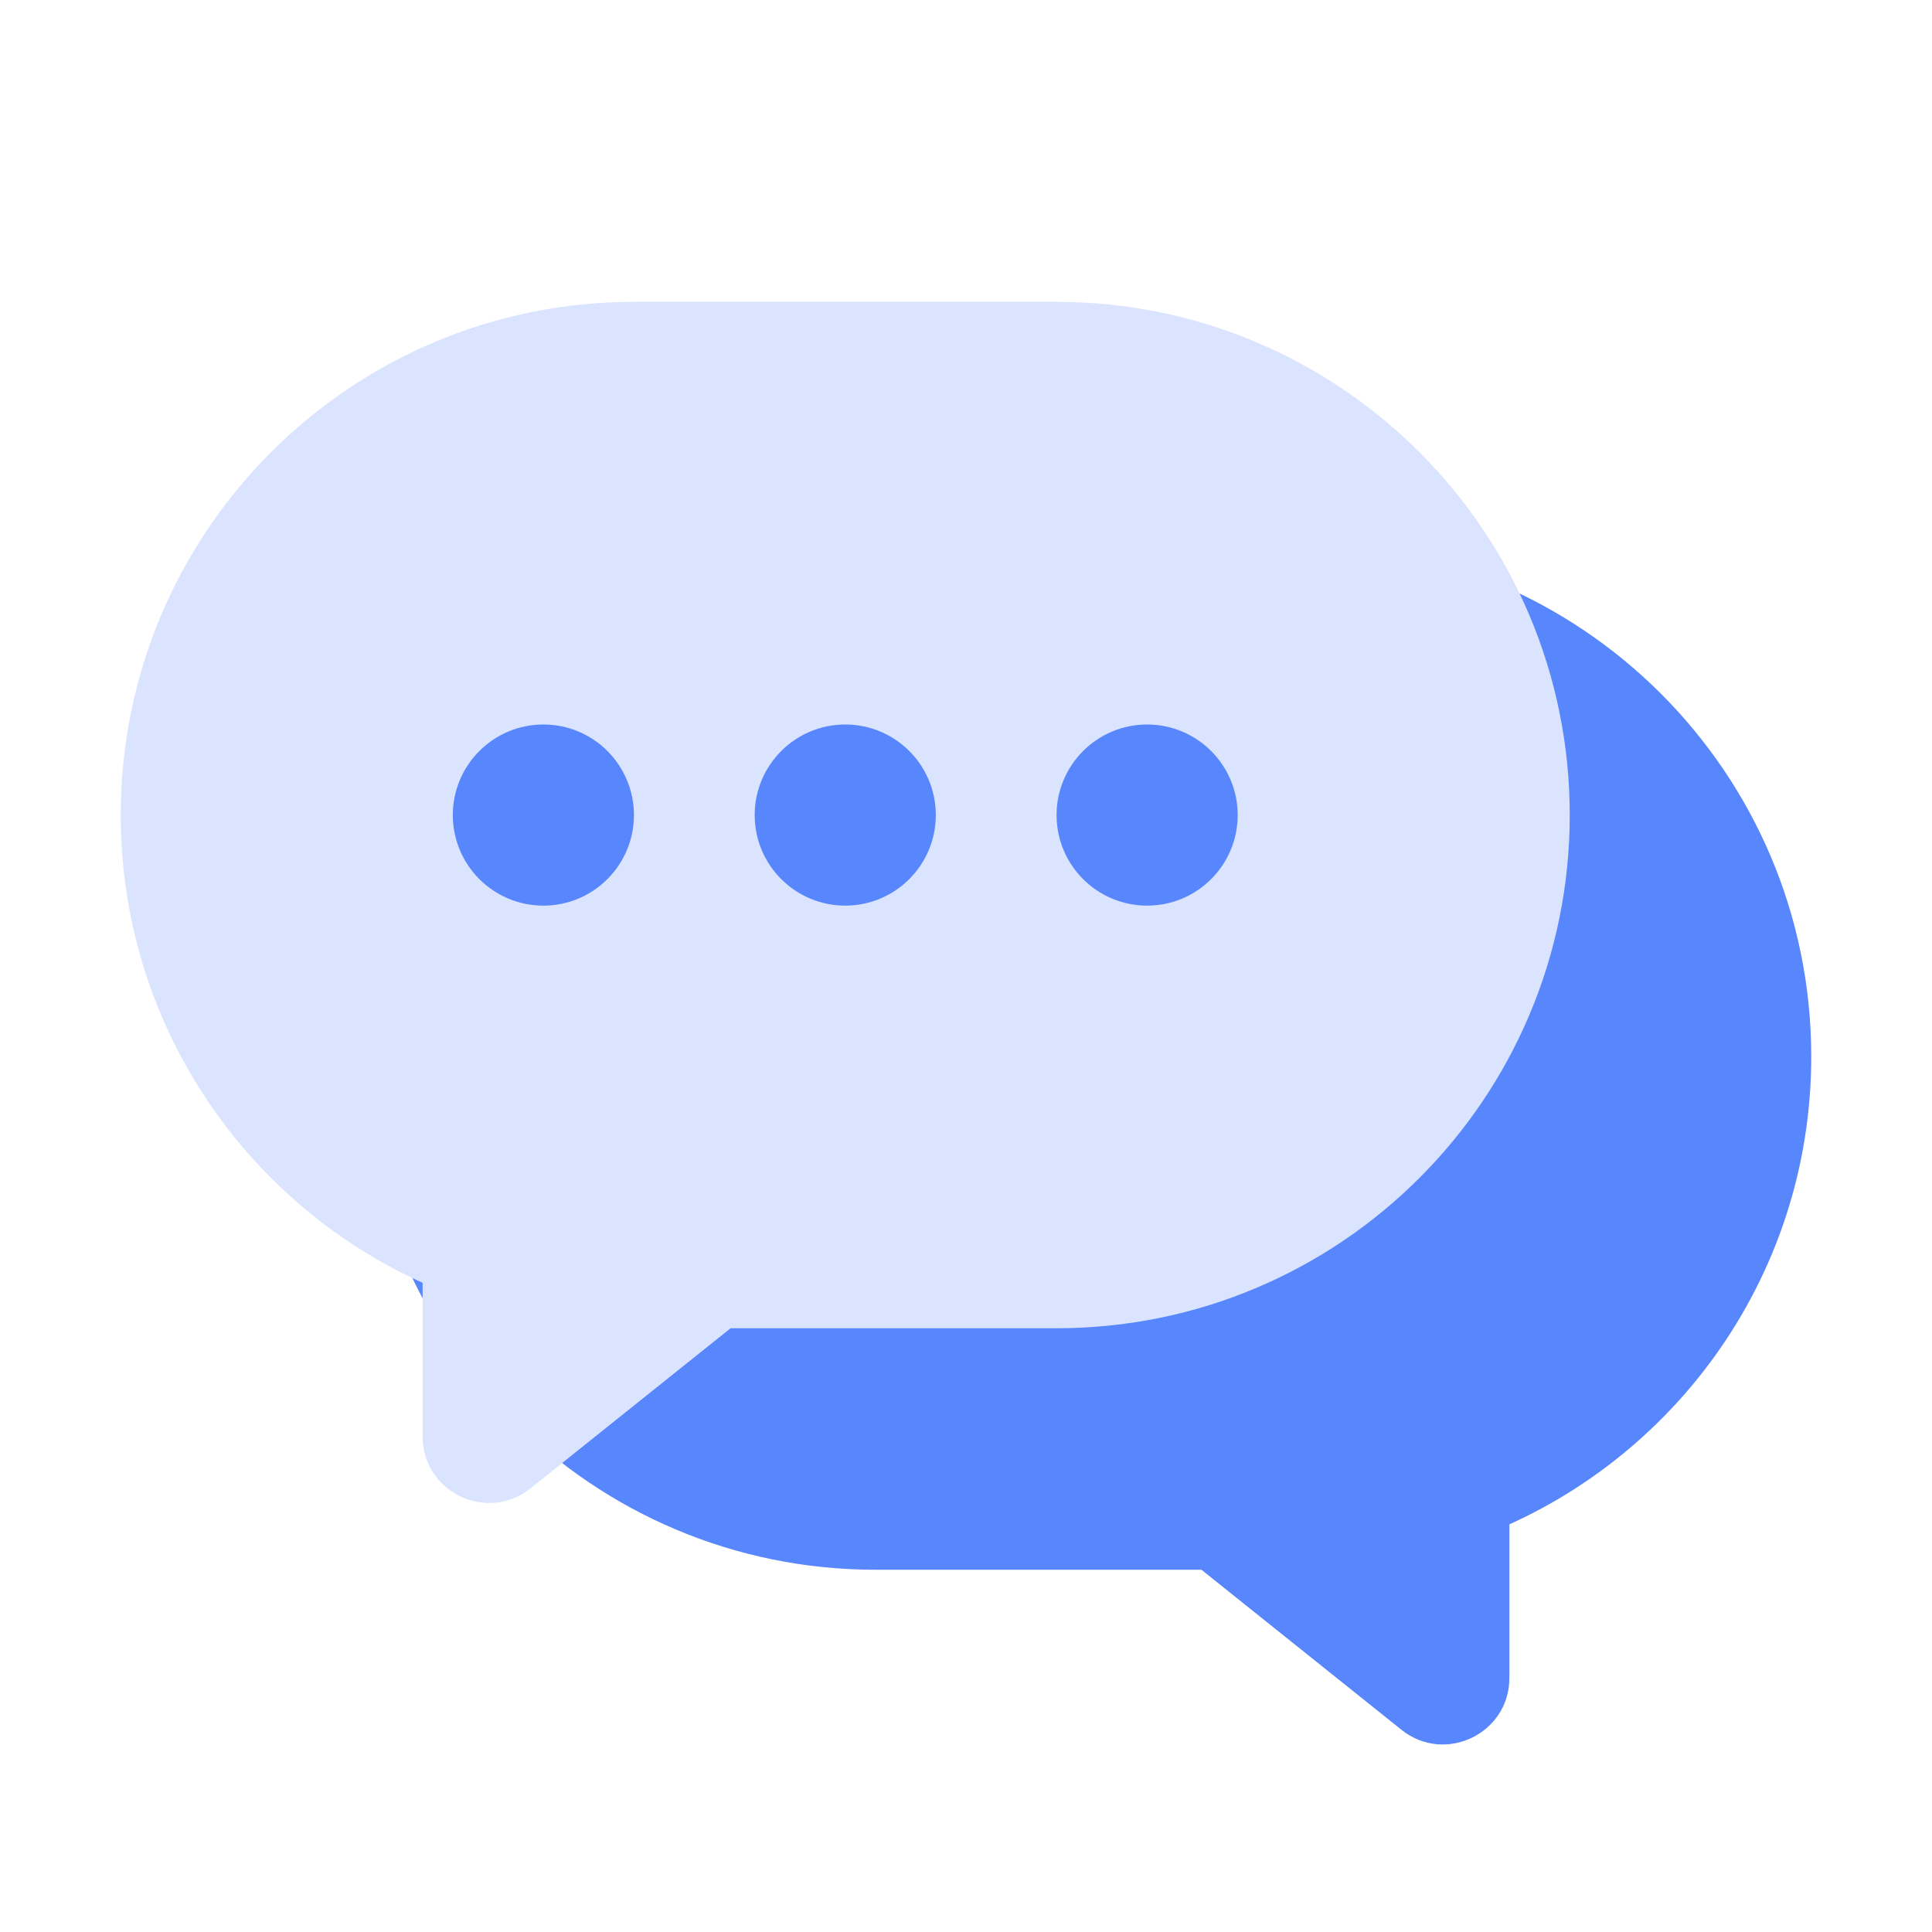 <svg width="40" height="40" viewBox="0 0 40 40" fill="none" xmlns="http://www.w3.org/2000/svg">
<path fill-rule="evenodd" clip-rule="evenodd" d="M26.875 12.5C32.053 12.5 36.25 16.697 36.25 21.875C36.25 25.957 33.641 29.43 30 30.716V34.74C30 34.845 29.879 34.903 29.797 34.837L25.312 31.25H18.125C12.947 31.25 8.75 27.053 8.75 21.875C8.75 16.697 12.947 12.5 18.125 12.5H26.875Z" fill="#5886FC"/>
<path d="M30 30.716H28.75V29.833L29.583 29.538L30 30.716ZM29.797 34.837L30.578 33.861L30.578 33.861L29.797 34.837ZM25.312 31.25V30H25.751L26.093 30.274L25.312 31.25ZM35 21.875C35 17.388 31.362 13.75 26.875 13.75V11.25C32.743 11.25 37.5 16.007 37.5 21.875H35ZM29.583 29.538C32.741 28.422 35 25.411 35 21.875H37.5C37.5 26.503 34.542 30.437 30.417 31.895L29.583 29.538ZM28.75 34.74V30.716H31.25V34.74H28.75ZM30.578 33.861C29.841 33.272 28.75 33.797 28.75 34.74H31.25C31.25 35.893 29.916 36.534 29.016 35.814L30.578 33.861ZM26.093 30.274L30.578 33.861L29.016 35.814L24.532 32.226L26.093 30.274ZM18.125 30H25.312V32.5H18.125V30ZM10 21.875C10 26.362 13.638 30 18.125 30V32.5C12.257 32.5 7.5 27.743 7.5 21.875H10ZM18.125 13.75C13.638 13.75 10 17.388 10 21.875H7.5C7.5 16.007 12.257 11.25 18.125 11.25V13.75ZM26.875 13.75H18.125V11.25H26.875V13.75Z" fill="#5886FC"/>
<path fill-rule="evenodd" clip-rule="evenodd" d="M13.125 7.5C7.947 7.5 3.75 11.697 3.75 16.875C3.75 20.957 6.359 24.43 10 25.716V29.74C10 29.845 10.121 29.903 10.203 29.837L14.688 26.25H21.875C27.053 26.25 31.25 22.053 31.25 16.875C31.25 11.697 27.053 7.5 21.875 7.5H13.125Z" fill="#DAE4FE"/>
<path d="M10 25.716H11.25V24.833L10.417 24.538L10 25.716ZM10.203 29.837L9.422 28.861L9.422 28.861L10.203 29.837ZM14.688 26.25V25H14.249L13.907 25.274L14.688 26.25ZM5 16.875C5 12.388 8.638 8.75 13.125 8.75V6.25C7.257 6.25 2.5 11.007 2.5 16.875H5ZM10.417 24.538C7.259 23.422 5 20.411 5 16.875H2.5C2.5 21.503 5.458 25.437 9.583 26.895L10.417 24.538ZM11.25 29.74V25.716H8.75V29.74H11.25ZM9.422 28.861C10.159 28.272 11.25 28.797 11.25 29.74H8.75C8.75 30.893 10.084 31.534 10.984 30.814L9.422 28.861ZM13.907 25.274L9.422 28.861L10.984 30.814L15.468 27.226L13.907 25.274ZM21.875 25H14.688V27.5H21.875V25ZM30 16.875C30 21.362 26.362 25 21.875 25V27.5C27.743 27.5 32.5 22.743 32.5 16.875H30ZM21.875 8.75C26.362 8.75 30 12.388 30 16.875H32.5C32.5 11.007 27.743 6.25 21.875 6.25V8.75ZM13.125 8.75H21.875V6.25H13.125V8.75Z" fill="#DAE4FE"/>
<circle cx="1.25" cy="1.25" r="1.25" transform="matrix(1 0 0 -1 16.25 18.125)" fill="#5886FC" stroke="#5886FC" stroke-width="1.25"/>
<circle cx="1.25" cy="1.25" r="1.25" transform="matrix(1 0 0 -1 22.5 18.125)" fill="#5886FC" stroke="#5886FC" stroke-width="1.25"/>
<circle cx="1.25" cy="1.25" r="1.25" transform="matrix(1 0 0 -1 10 18.125)" fill="#5886FC" stroke="#5886FC" stroke-width="1.25"/>
</svg>
